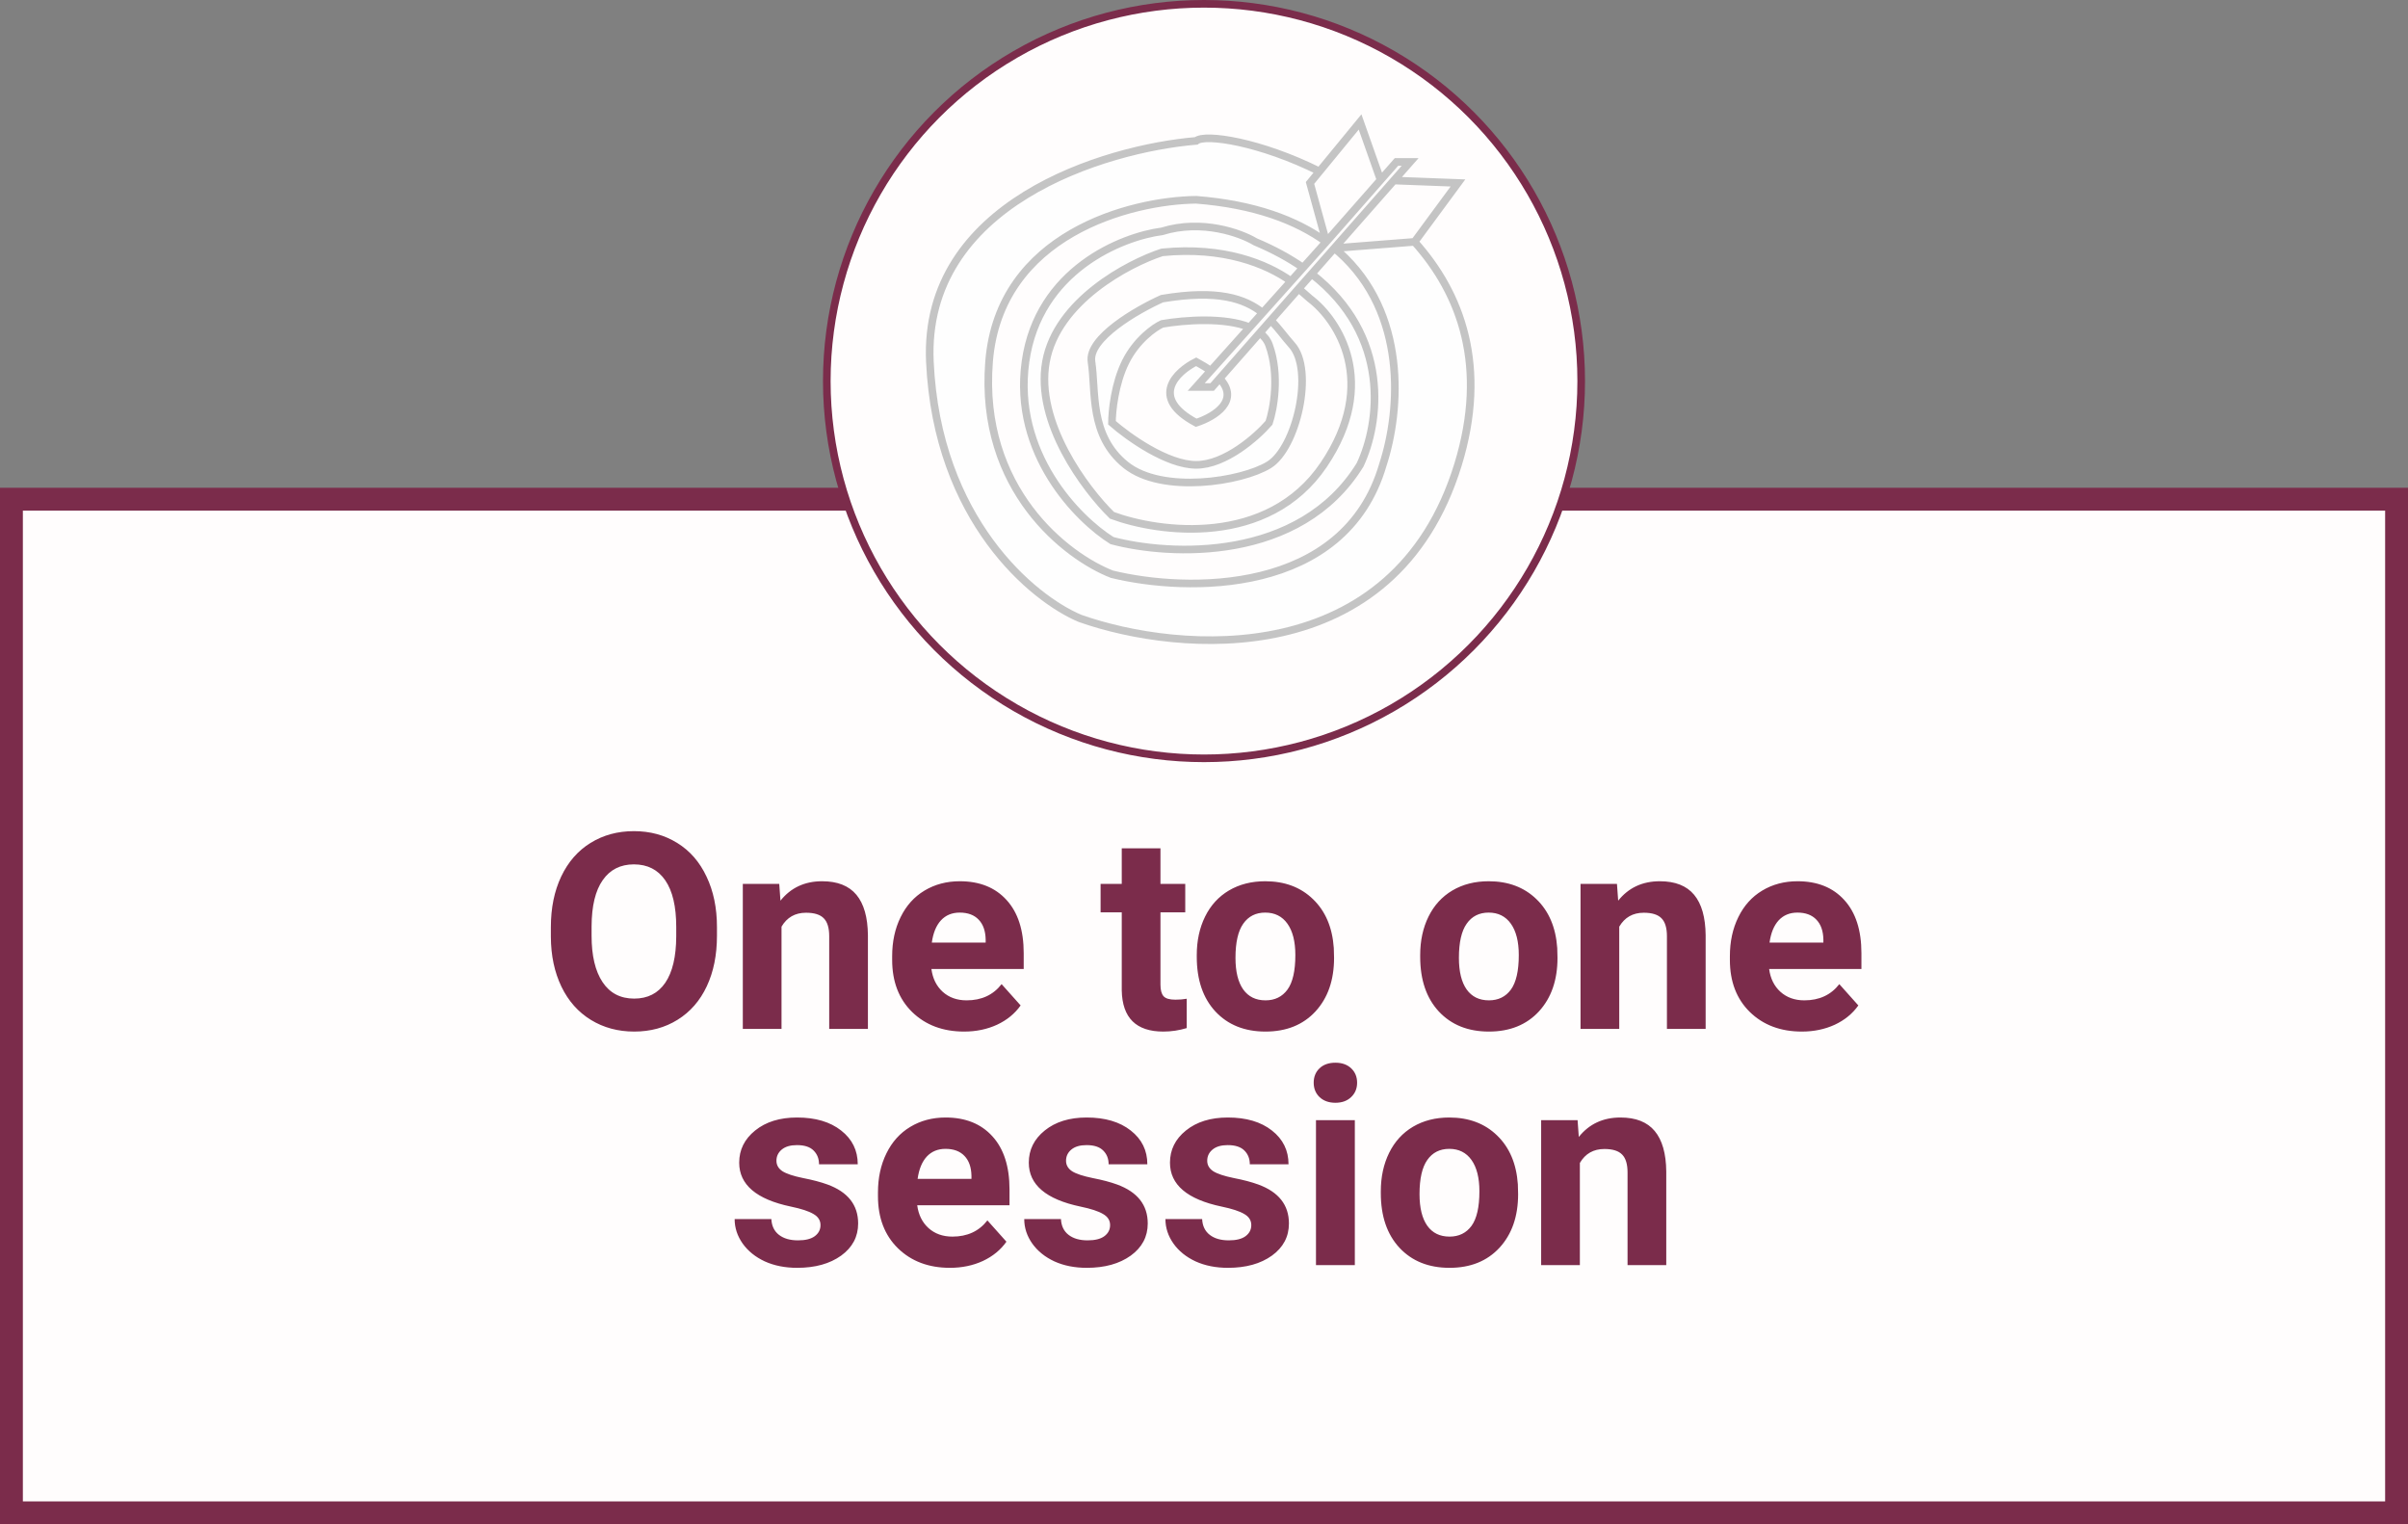 <?xml version="1.0" encoding="UTF-8"?> <svg xmlns="http://www.w3.org/2000/svg" width="316" height="200" viewBox="0 0 316 200" fill="none"><rect x="0" y="0" width="316" height="200" fill="#808080" stroke="none"/> <rect x="1.5" y="65.5" width="313" height="133" fill="#FFFDFD" stroke="#7B2C4B" stroke-width="3"></rect> <path d="M94.086 122.783C94.086 125.303 93.641 127.512 92.75 129.41C91.859 131.309 90.582 132.773 88.918 133.805C87.266 134.836 85.367 135.352 83.223 135.352C81.102 135.352 79.209 134.842 77.545 133.822C75.881 132.803 74.592 131.35 73.678 129.463C72.764 127.564 72.301 125.385 72.289 122.924V121.658C72.289 119.139 72.74 116.924 73.643 115.014C74.557 113.092 75.84 111.621 77.492 110.602C79.156 109.57 81.055 109.055 83.188 109.055C85.32 109.055 87.213 109.57 88.865 110.602C90.529 111.621 91.812 113.092 92.715 115.014C93.629 116.924 94.086 119.133 94.086 121.641V122.783ZM88.742 121.623C88.742 118.939 88.262 116.9 87.301 115.506C86.34 114.111 84.969 113.414 83.188 113.414C81.418 113.414 80.053 114.105 79.092 115.488C78.131 116.859 77.644 118.875 77.633 121.535V122.783C77.633 125.396 78.113 127.424 79.074 128.865C80.035 130.307 81.418 131.027 83.223 131.027C84.992 131.027 86.352 130.336 87.301 128.953C88.25 127.559 88.731 125.531 88.742 122.871V121.623ZM102.26 115.98L102.418 118.178C103.777 116.479 105.6 115.629 107.885 115.629C109.9 115.629 111.4 116.221 112.385 117.404C113.369 118.588 113.873 120.357 113.896 122.713V135H108.816V122.836C108.816 121.758 108.582 120.979 108.113 120.498C107.645 120.006 106.865 119.76 105.775 119.76C104.346 119.76 103.273 120.369 102.559 121.588V135H97.478V115.98H102.26ZM126.518 135.352C123.729 135.352 121.455 134.496 119.697 132.785C117.951 131.074 117.078 128.795 117.078 125.947V125.455C117.078 123.545 117.447 121.84 118.186 120.34C118.924 118.828 119.967 117.668 121.314 116.859C122.674 116.039 124.221 115.629 125.955 115.629C128.557 115.629 130.602 116.449 132.09 118.09C133.59 119.73 134.34 122.057 134.34 125.068V127.143H122.229C122.393 128.385 122.885 129.381 123.705 130.131C124.537 130.881 125.586 131.256 126.852 131.256C128.809 131.256 130.338 130.547 131.439 129.129L133.936 131.924C133.174 133.002 132.143 133.846 130.842 134.455C129.541 135.053 128.1 135.352 126.518 135.352ZM125.938 119.742C124.93 119.742 124.109 120.082 123.477 120.762C122.855 121.441 122.457 122.414 122.281 123.68H129.348V123.275C129.324 122.15 129.02 121.283 128.434 120.674C127.848 120.053 127.016 119.742 125.938 119.742ZM152.287 111.305V115.98H155.539V119.707H152.287V129.199C152.287 129.902 152.422 130.406 152.691 130.711C152.961 131.016 153.477 131.168 154.238 131.168C154.801 131.168 155.299 131.127 155.732 131.045V134.895C154.736 135.199 153.711 135.352 152.656 135.352C149.094 135.352 147.277 133.553 147.207 129.955V119.707H144.43V115.98H147.207V111.305H152.287ZM157.051 125.314C157.051 123.428 157.414 121.746 158.141 120.27C158.867 118.793 159.91 117.65 161.27 116.842C162.641 116.033 164.229 115.629 166.033 115.629C168.6 115.629 170.691 116.414 172.309 117.984C173.938 119.555 174.846 121.688 175.033 124.383L175.068 125.684C175.068 128.602 174.254 130.945 172.625 132.715C170.996 134.473 168.811 135.352 166.068 135.352C163.326 135.352 161.135 134.473 159.494 132.715C157.865 130.957 157.051 128.566 157.051 125.543V125.314ZM162.131 125.684C162.131 127.488 162.471 128.871 163.15 129.832C163.83 130.781 164.803 131.256 166.068 131.256C167.299 131.256 168.26 130.787 168.951 129.85C169.643 128.9 169.988 127.389 169.988 125.314C169.988 123.545 169.643 122.174 168.951 121.201C168.26 120.229 167.287 119.742 166.033 119.742C164.791 119.742 163.83 120.229 163.15 121.201C162.471 122.162 162.131 123.656 162.131 125.684ZM186.371 125.314C186.371 123.428 186.734 121.746 187.461 120.27C188.188 118.793 189.23 117.65 190.59 116.842C191.961 116.033 193.549 115.629 195.354 115.629C197.92 115.629 200.012 116.414 201.629 117.984C203.258 119.555 204.166 121.688 204.354 124.383L204.389 125.684C204.389 128.602 203.574 130.945 201.945 132.715C200.316 134.473 198.131 135.352 195.389 135.352C192.646 135.352 190.455 134.473 188.814 132.715C187.186 130.957 186.371 128.566 186.371 125.543V125.314ZM191.451 125.684C191.451 127.488 191.791 128.871 192.471 129.832C193.15 130.781 194.123 131.256 195.389 131.256C196.619 131.256 197.58 130.787 198.271 129.85C198.963 128.9 199.309 127.389 199.309 125.314C199.309 123.545 198.963 122.174 198.271 121.201C197.58 120.229 196.607 119.742 195.354 119.742C194.111 119.742 193.15 120.229 192.471 121.201C191.791 122.162 191.451 123.656 191.451 125.684ZM212.193 115.98L212.352 118.178C213.711 116.479 215.533 115.629 217.818 115.629C219.834 115.629 221.334 116.221 222.318 117.404C223.303 118.588 223.807 120.357 223.83 122.713V135H218.75V122.836C218.75 121.758 218.516 120.979 218.047 120.498C217.578 120.006 216.799 119.76 215.709 119.76C214.279 119.76 213.207 120.369 212.492 121.588V135H207.412V115.98H212.193ZM236.451 135.352C233.662 135.352 231.389 134.496 229.631 132.785C227.885 131.074 227.012 128.795 227.012 125.947V125.455C227.012 123.545 227.381 121.84 228.119 120.34C228.857 118.828 229.9 117.668 231.248 116.859C232.607 116.039 234.154 115.629 235.889 115.629C238.49 115.629 240.535 116.449 242.023 118.09C243.523 119.73 244.273 122.057 244.273 125.068V127.143H232.162C232.326 128.385 232.818 129.381 233.639 130.131C234.471 130.881 235.52 131.256 236.785 131.256C238.742 131.256 240.271 130.547 241.373 129.129L243.869 131.924C243.107 133.002 242.076 133.846 240.775 134.455C239.475 135.053 238.033 135.352 236.451 135.352ZM235.871 119.742C234.863 119.742 234.043 120.082 233.41 120.762C232.789 121.441 232.391 122.414 232.215 123.68H239.281V123.275C239.258 122.15 238.953 121.283 238.367 120.674C237.781 120.053 236.949 119.742 235.871 119.742ZM107.674 160.744C107.674 160.123 107.363 159.637 106.742 159.285C106.133 158.922 105.148 158.6 103.789 158.318C99.266 157.369 97.004 155.447 97.004 152.553C97.004 150.865 97.701 149.459 99.096 148.334C100.502 147.197 102.336 146.629 104.598 146.629C107.012 146.629 108.939 147.197 110.381 148.334C111.834 149.471 112.561 150.947 112.561 152.764H107.48C107.48 152.037 107.246 151.439 106.777 150.971C106.309 150.49 105.576 150.25 104.58 150.25C103.725 150.25 103.062 150.443 102.594 150.83C102.125 151.217 101.891 151.709 101.891 152.307C101.891 152.869 102.154 153.326 102.682 153.678C103.221 154.018 104.123 154.316 105.389 154.574C106.654 154.82 107.721 155.102 108.588 155.418C111.271 156.402 112.613 158.107 112.613 160.533C112.613 162.268 111.869 163.674 110.381 164.752C108.893 165.818 106.971 166.352 104.615 166.352C103.021 166.352 101.604 166.07 100.361 165.508C99.131 164.934 98.164 164.154 97.461 163.17C96.758 162.174 96.406 161.102 96.406 159.953H101.223C101.27 160.855 101.604 161.547 102.225 162.027C102.846 162.508 103.678 162.748 104.721 162.748C105.693 162.748 106.426 162.566 106.918 162.203C107.422 161.828 107.674 161.342 107.674 160.744ZM124.654 166.352C121.865 166.352 119.592 165.496 117.834 163.785C116.088 162.074 115.215 159.795 115.215 156.947V156.455C115.215 154.545 115.584 152.84 116.322 151.34C117.061 149.828 118.104 148.668 119.451 147.859C120.811 147.039 122.357 146.629 124.092 146.629C126.693 146.629 128.738 147.449 130.227 149.09C131.727 150.73 132.477 153.057 132.477 156.068V158.143H120.365C120.529 159.385 121.021 160.381 121.842 161.131C122.674 161.881 123.723 162.256 124.988 162.256C126.945 162.256 128.475 161.547 129.576 160.129L132.072 162.924C131.311 164.002 130.279 164.846 128.979 165.455C127.678 166.053 126.236 166.352 124.654 166.352ZM124.074 150.742C123.066 150.742 122.246 151.082 121.613 151.762C120.992 152.441 120.594 153.414 120.418 154.68H127.484V154.275C127.461 153.15 127.156 152.283 126.57 151.674C125.984 151.053 125.152 150.742 124.074 150.742ZM145.678 160.744C145.678 160.123 145.367 159.637 144.746 159.285C144.137 158.922 143.152 158.6 141.793 158.318C137.27 157.369 135.008 155.447 135.008 152.553C135.008 150.865 135.705 149.459 137.1 148.334C138.506 147.197 140.34 146.629 142.602 146.629C145.016 146.629 146.943 147.197 148.385 148.334C149.838 149.471 150.564 150.947 150.564 152.764H145.484C145.484 152.037 145.25 151.439 144.781 150.971C144.312 150.49 143.58 150.25 142.584 150.25C141.729 150.25 141.066 150.443 140.598 150.83C140.129 151.217 139.895 151.709 139.895 152.307C139.895 152.869 140.158 153.326 140.686 153.678C141.225 154.018 142.127 154.316 143.393 154.574C144.658 154.82 145.725 155.102 146.592 155.418C149.275 156.402 150.617 158.107 150.617 160.533C150.617 162.268 149.873 163.674 148.385 164.752C146.896 165.818 144.975 166.352 142.619 166.352C141.025 166.352 139.607 166.07 138.365 165.508C137.135 164.934 136.168 164.154 135.465 163.17C134.762 162.174 134.41 161.102 134.41 159.953H139.227C139.273 160.855 139.607 161.547 140.229 162.027C140.85 162.508 141.682 162.748 142.725 162.748C143.697 162.748 144.43 162.566 144.922 162.203C145.426 161.828 145.678 161.342 145.678 160.744ZM164.205 160.744C164.205 160.123 163.895 159.637 163.273 159.285C162.664 158.922 161.68 158.6 160.32 158.318C155.797 157.369 153.535 155.447 153.535 152.553C153.535 150.865 154.232 149.459 155.627 148.334C157.033 147.197 158.867 146.629 161.129 146.629C163.543 146.629 165.471 147.197 166.912 148.334C168.365 149.471 169.092 150.947 169.092 152.764H164.012C164.012 152.037 163.777 151.439 163.309 150.971C162.84 150.49 162.107 150.25 161.111 150.25C160.256 150.25 159.594 150.443 159.125 150.83C158.656 151.217 158.422 151.709 158.422 152.307C158.422 152.869 158.686 153.326 159.213 153.678C159.752 154.018 160.654 154.316 161.92 154.574C163.186 154.82 164.252 155.102 165.119 155.418C167.803 156.402 169.145 158.107 169.145 160.533C169.145 162.268 168.4 163.674 166.912 164.752C165.424 165.818 163.502 166.352 161.146 166.352C159.553 166.352 158.135 166.07 156.893 165.508C155.662 164.934 154.695 164.154 153.992 163.17C153.289 162.174 152.938 161.102 152.938 159.953H157.754C157.801 160.855 158.135 161.547 158.756 162.027C159.377 162.508 160.209 162.748 161.252 162.748C162.225 162.748 162.957 162.566 163.449 162.203C163.953 161.828 164.205 161.342 164.205 160.744ZM177.793 166H172.695V146.98H177.793V166ZM172.396 142.059C172.396 141.297 172.648 140.67 173.152 140.178C173.668 139.686 174.365 139.439 175.244 139.439C176.111 139.439 176.803 139.686 177.318 140.178C177.834 140.67 178.092 141.297 178.092 142.059C178.092 142.832 177.828 143.465 177.301 143.957C176.785 144.449 176.1 144.695 175.244 144.695C174.389 144.695 173.697 144.449 173.17 143.957C172.654 143.465 172.396 142.832 172.396 142.059ZM181.203 156.314C181.203 154.428 181.566 152.746 182.293 151.27C183.02 149.793 184.062 148.65 185.422 147.842C186.793 147.033 188.381 146.629 190.186 146.629C192.752 146.629 194.844 147.414 196.461 148.984C198.09 150.555 198.998 152.688 199.186 155.383L199.221 156.684C199.221 159.602 198.406 161.945 196.777 163.715C195.148 165.473 192.963 166.352 190.221 166.352C187.479 166.352 185.287 165.473 183.646 163.715C182.018 161.957 181.203 159.566 181.203 156.543V156.314ZM186.283 156.684C186.283 158.488 186.623 159.871 187.303 160.832C187.982 161.781 188.955 162.256 190.221 162.256C191.451 162.256 192.412 161.787 193.104 160.85C193.795 159.9 194.141 158.389 194.141 156.314C194.141 154.545 193.795 153.174 193.104 152.201C192.412 151.229 191.439 150.742 190.186 150.742C188.943 150.742 187.982 151.229 187.303 152.201C186.623 153.162 186.283 154.656 186.283 156.684ZM207.025 146.98L207.184 149.178C208.543 147.479 210.365 146.629 212.65 146.629C214.666 146.629 216.166 147.221 217.15 148.404C218.135 149.588 218.639 151.357 218.662 153.713V166H213.582V153.836C213.582 152.758 213.348 151.979 212.879 151.498C212.41 151.006 211.631 150.76 210.541 150.76C209.111 150.76 208.039 151.369 207.324 152.588V166H202.244V146.98H207.025Z" fill="#7B2C4B"></path> <circle cx="158" cy="50" r="49.5" fill="#FFFDFD" stroke="#7B2C4B"></circle> <path d="M156.976 18.484C144.928 19.496 121.072 26.71 122.028 47.467C122.984 68.225 135.569 78.567 141.742 81.143C154.785 85.743 182.963 88.154 191.326 60.993C195.292 48.114 191.736 38.532 185.631 31.734L175.096 32.562L175.753 33.114C184.604 41.017 183.864 53.657 181.469 60.993C176.451 78.217 155.681 77.739 145.924 75.346C139.994 73.046 128.466 64.25 129.794 47.467C131.122 30.685 148.468 26.305 156.976 26.213C164.554 26.812 170.08 28.857 174.04 31.734L171.911 24.005L173.155 22.489C165.444 18.64 158.16 17.5 156.976 18.484Z" fill="#FEFEFE"></path> <path d="M152.495 30.354C147.218 31.038 136.246 35.42 134.573 47.467C132.901 59.515 141.443 68.129 145.924 70.93C153.491 72.954 170.596 73.801 178.482 60.993C181.074 55.508 182.599 44.052 172.121 35.943L170.417 37.879L171.911 39.187C175.558 41.947 181.022 50.172 173.703 60.993C166.383 71.813 152.134 69.918 145.924 67.618C142.439 64.213 135.827 55.417 137.262 47.467C138.696 39.518 148.015 34.586 152.495 33.114C160.566 32.303 166.232 34.617 169.422 36.888L171.003 35.123C169.233 33.892 167.16 32.75 164.742 31.734C162.85 30.593 157.752 28.721 152.495 30.354Z" fill="#FEFEFE"></path> <path d="M152.495 39.187C149.21 40.659 142.758 44.376 143.236 47.467C143.833 51.332 142.937 57.128 147.716 60.993C152.495 64.857 162.95 63.201 166.534 60.993C170.119 58.785 172.508 48.572 169.521 45.259C168.604 44.242 167.8 43.083 166.771 42.024L165.318 43.674C165.879 44.099 166.301 44.621 166.534 45.259C167.968 49.175 167.132 53.7 166.534 55.472C164.941 57.312 160.799 60.993 156.976 60.993C153.152 60.993 148.015 57.312 145.924 55.472C145.924 54 146.282 50.338 147.716 47.467C149.15 44.597 151.5 42.959 152.495 42.499C155.46 41.982 160.767 41.606 164 42.94L165.699 41.043C163.36 39.167 159.775 37.961 152.495 39.187Z" fill="#FEFEFE"></path> <path d="M156.976 47.467C154.387 48.755 150.763 52.16 156.976 55.472C159.465 54.656 162.757 52.535 160.052 49.66L159.067 50.78H156.976L158.885 48.649C158.361 48.266 157.729 47.871 156.976 47.467Z" fill="#FEFEFE"></path> <path d="M174.04 31.734C170.08 28.857 164.554 26.812 156.976 26.213C148.468 26.305 131.122 30.685 129.794 47.467C128.466 64.25 139.994 73.046 145.924 75.346C155.681 77.739 176.451 78.217 181.469 60.993C183.864 53.657 184.604 41.017 175.753 33.114L175.096 32.562M174.04 31.734L171.003 35.123M174.04 31.734L171.911 24.005L173.155 22.489M174.04 31.734L181.172 23.622M181.172 23.622L178.482 16L173.155 22.489M181.172 23.622L183.261 21.245H185.054L182.905 23.687M185.631 31.734C191.736 38.532 195.292 48.114 191.326 60.993C182.963 88.154 154.785 85.743 141.742 81.143C135.569 78.567 122.984 68.225 122.028 47.467C121.072 26.71 144.928 19.496 156.976 18.484C158.16 17.5 165.444 18.64 173.155 22.489M185.631 31.734L191.326 24.005L182.905 23.687M185.631 31.734L175.096 32.562M172.121 35.943C182.599 44.052 181.074 55.508 178.482 60.993C170.596 73.801 153.491 72.954 145.924 70.93C141.443 68.129 132.901 59.515 134.573 47.467C136.246 35.42 147.218 31.038 152.495 30.354C157.752 28.721 162.85 30.593 164.742 31.734C167.16 32.75 169.233 33.892 171.003 35.123M172.121 35.943L170.417 37.879M172.121 35.943L175.096 32.562M164 42.94C160.767 41.606 155.46 41.982 152.495 42.499C151.5 42.959 149.15 44.597 147.716 47.467C146.282 50.338 145.924 54 145.924 55.472C148.015 57.312 153.152 60.993 156.976 60.993C160.799 60.993 164.941 57.312 166.534 55.472C167.132 53.7 167.968 49.175 166.534 45.259C166.301 44.621 165.879 44.099 165.318 43.674M164 42.94L165.699 41.043M164 42.94L158.885 48.649M165.699 41.043C163.36 39.167 159.775 37.961 152.495 39.187C149.21 40.659 142.758 44.376 143.236 47.467C143.833 51.332 142.937 57.128 147.716 60.993C152.495 64.857 162.95 63.201 166.534 60.993C170.119 58.785 172.508 48.572 169.521 45.259C168.604 44.242 167.8 43.083 166.771 42.024M165.699 41.043L169.422 36.888M165.318 43.674L160.052 49.66M165.318 43.674L166.771 42.024M169.422 36.888C166.232 34.617 160.566 32.303 152.495 33.114C148.015 34.586 138.696 39.518 137.262 47.467C135.827 55.417 142.439 64.213 145.924 67.618C152.134 69.918 166.383 71.813 173.703 60.993C181.022 50.172 175.558 41.947 171.911 39.187L170.417 37.879M169.422 36.888L171.003 35.123M158.885 48.649L156.976 50.78H159.067L160.052 49.66M158.885 48.649C158.361 48.266 157.729 47.871 156.976 47.467C154.387 48.755 150.763 52.16 156.976 55.472C159.465 54.656 162.757 52.535 160.052 49.66M166.771 42.024L170.417 37.879M175.096 32.562L180.075 26.903L182.905 23.687" stroke="#C4C4C4"></path> </svg> 